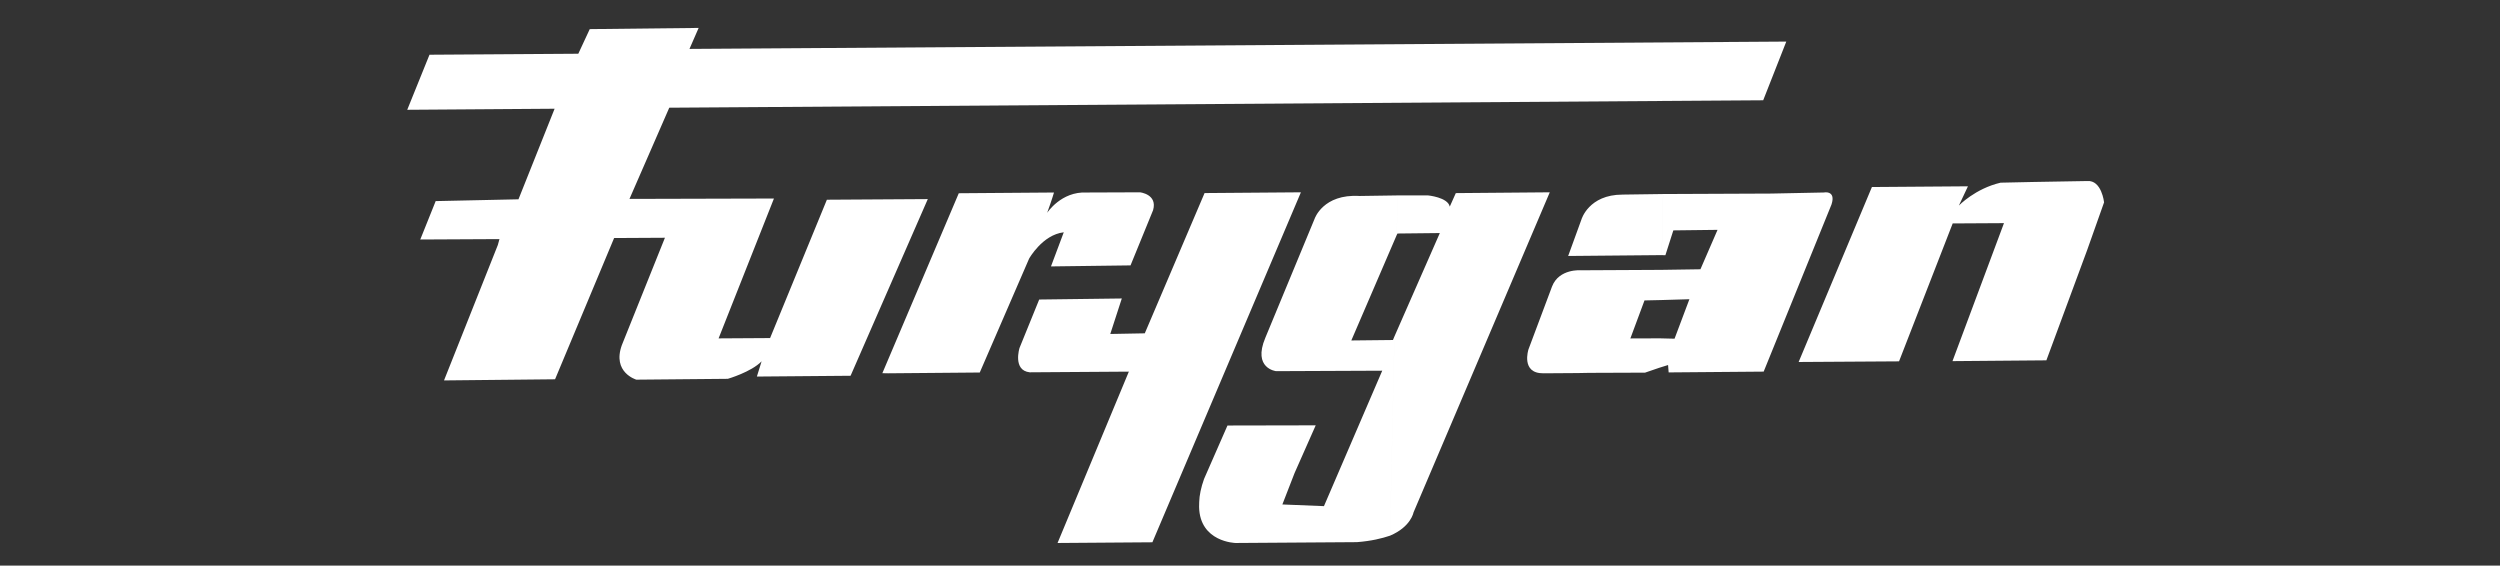 <?xml version="1.0" encoding="UTF-8"?> <svg xmlns="http://www.w3.org/2000/svg" width="221" height="50" viewBox="0 0 221 50"><rect x="0" y="0" width="221" height="50" fill="#333333" stroke="none"/><path fill="#FFF" fill-rule="nonzero" d="M78 32.99l6.756-15.907 8.417-.065s-.204.707-.605 1.798c0 0 1.235-1.912 3.493-1.798l4.712-.018s1.568.164 1.16 1.58l-1.994 4.88-7.033.091 1.131-3.017c-1.887.216-3.064 2.329-3.064 2.329L86.611 32.93l-8.107.07-.504-.01zm13.027-.078c-1.521-.163-.902-2.152-.902-2.152l1.74-4.282 7.303-.093-1.019 3.138 3.05-.057 5.285-12.399L115 17l-13.129 30.938-8.384.062 6.303-15.148-8.763.06zm31.85 14.442c-.702.238-1.66.475-2.929.572L109.226 48s-3.167-.069-3.226-3.189l.01-.444c.016-.574.156-1.271.428-2.027l2.071-4.725 7.8-.016-1.87 4.22-1.078 2.775 3.677.148 5.152-11.973-9.386.041s-2.092-.237-.95-2.948l4.36-10.529s.745-2.21 3.976-2.009l3.361-.05-.079 3.497-4.015 9.325 3.68-.04.132-.317-.392 17.615zM137 17l-12.047 28.302s-.221 1.266-2.076 2.052l.392-17.615 4.012-9.137-3.743.041-.066.128.079-3.498 2.664-.002s1.773.163 1.944.995l.534-1.195L137 17zm9.671 15.514l-1.248.428-4.948.019s-1.3.036-4.036.039c-2.022.018-1.322-2.116-1.322-2.116l2.08-5.55c.619-1.614 2.57-1.441 2.57-1.441l7.097-.037-.06 2.67-1.431.032-1.249 3.36 2.607-.009-.06 2.605zm-3.239-15.312l3.584-.05-.12 5.4-8.27.076L139.8 19.4s.637-2.197 3.631-2.197zm3.584-.05l9.571-.041 4.624-.094s1.115-.235.694 1.058l-5.997 14.776-8.4.07-.05-.653-.787.246.06-2.605 1.299.032 1.313-3.49-2.539.075.06-2.67 3.454-.052 1.512-3.485-3.908.047-.702 2.197-.324-.01.12-5.4zm-101.183.467l3.194-8.007L36 9.705l1.967-4.867 13.155-.088 1.012-2.176 9.627-.106-.811 1.856 96.958-.648-2.041 5.189-96.703.656-3.517 8.062 12.77-.034-4.893 12.364 4.553-.028 5.02-12.23 8.921-.056-6.826 15.618-8.283.07.417-1.348c-.917.949-2.986 1.548-2.986 1.548l-8.088.075s-2.164-.633-1.276-3.065l3.804-9.48-4.492.025-5.22 12.486-9.817.101 4.76-11.977.14-.516-6.998.036 1.362-3.395 7.318-.158zm131.016-1.47l2.812-.061 4.851-.084c1.278-.1 1.488 1.884 1.488 1.884l-1.5 4.233-3.6 9.733-8.3.07 4.551-12.198-4.533.026-4.743 12.192L159 32l6.477-15.467 8.49-.064-.803 1.703s1.439-1.499 3.685-2.023z"></path></svg> 
